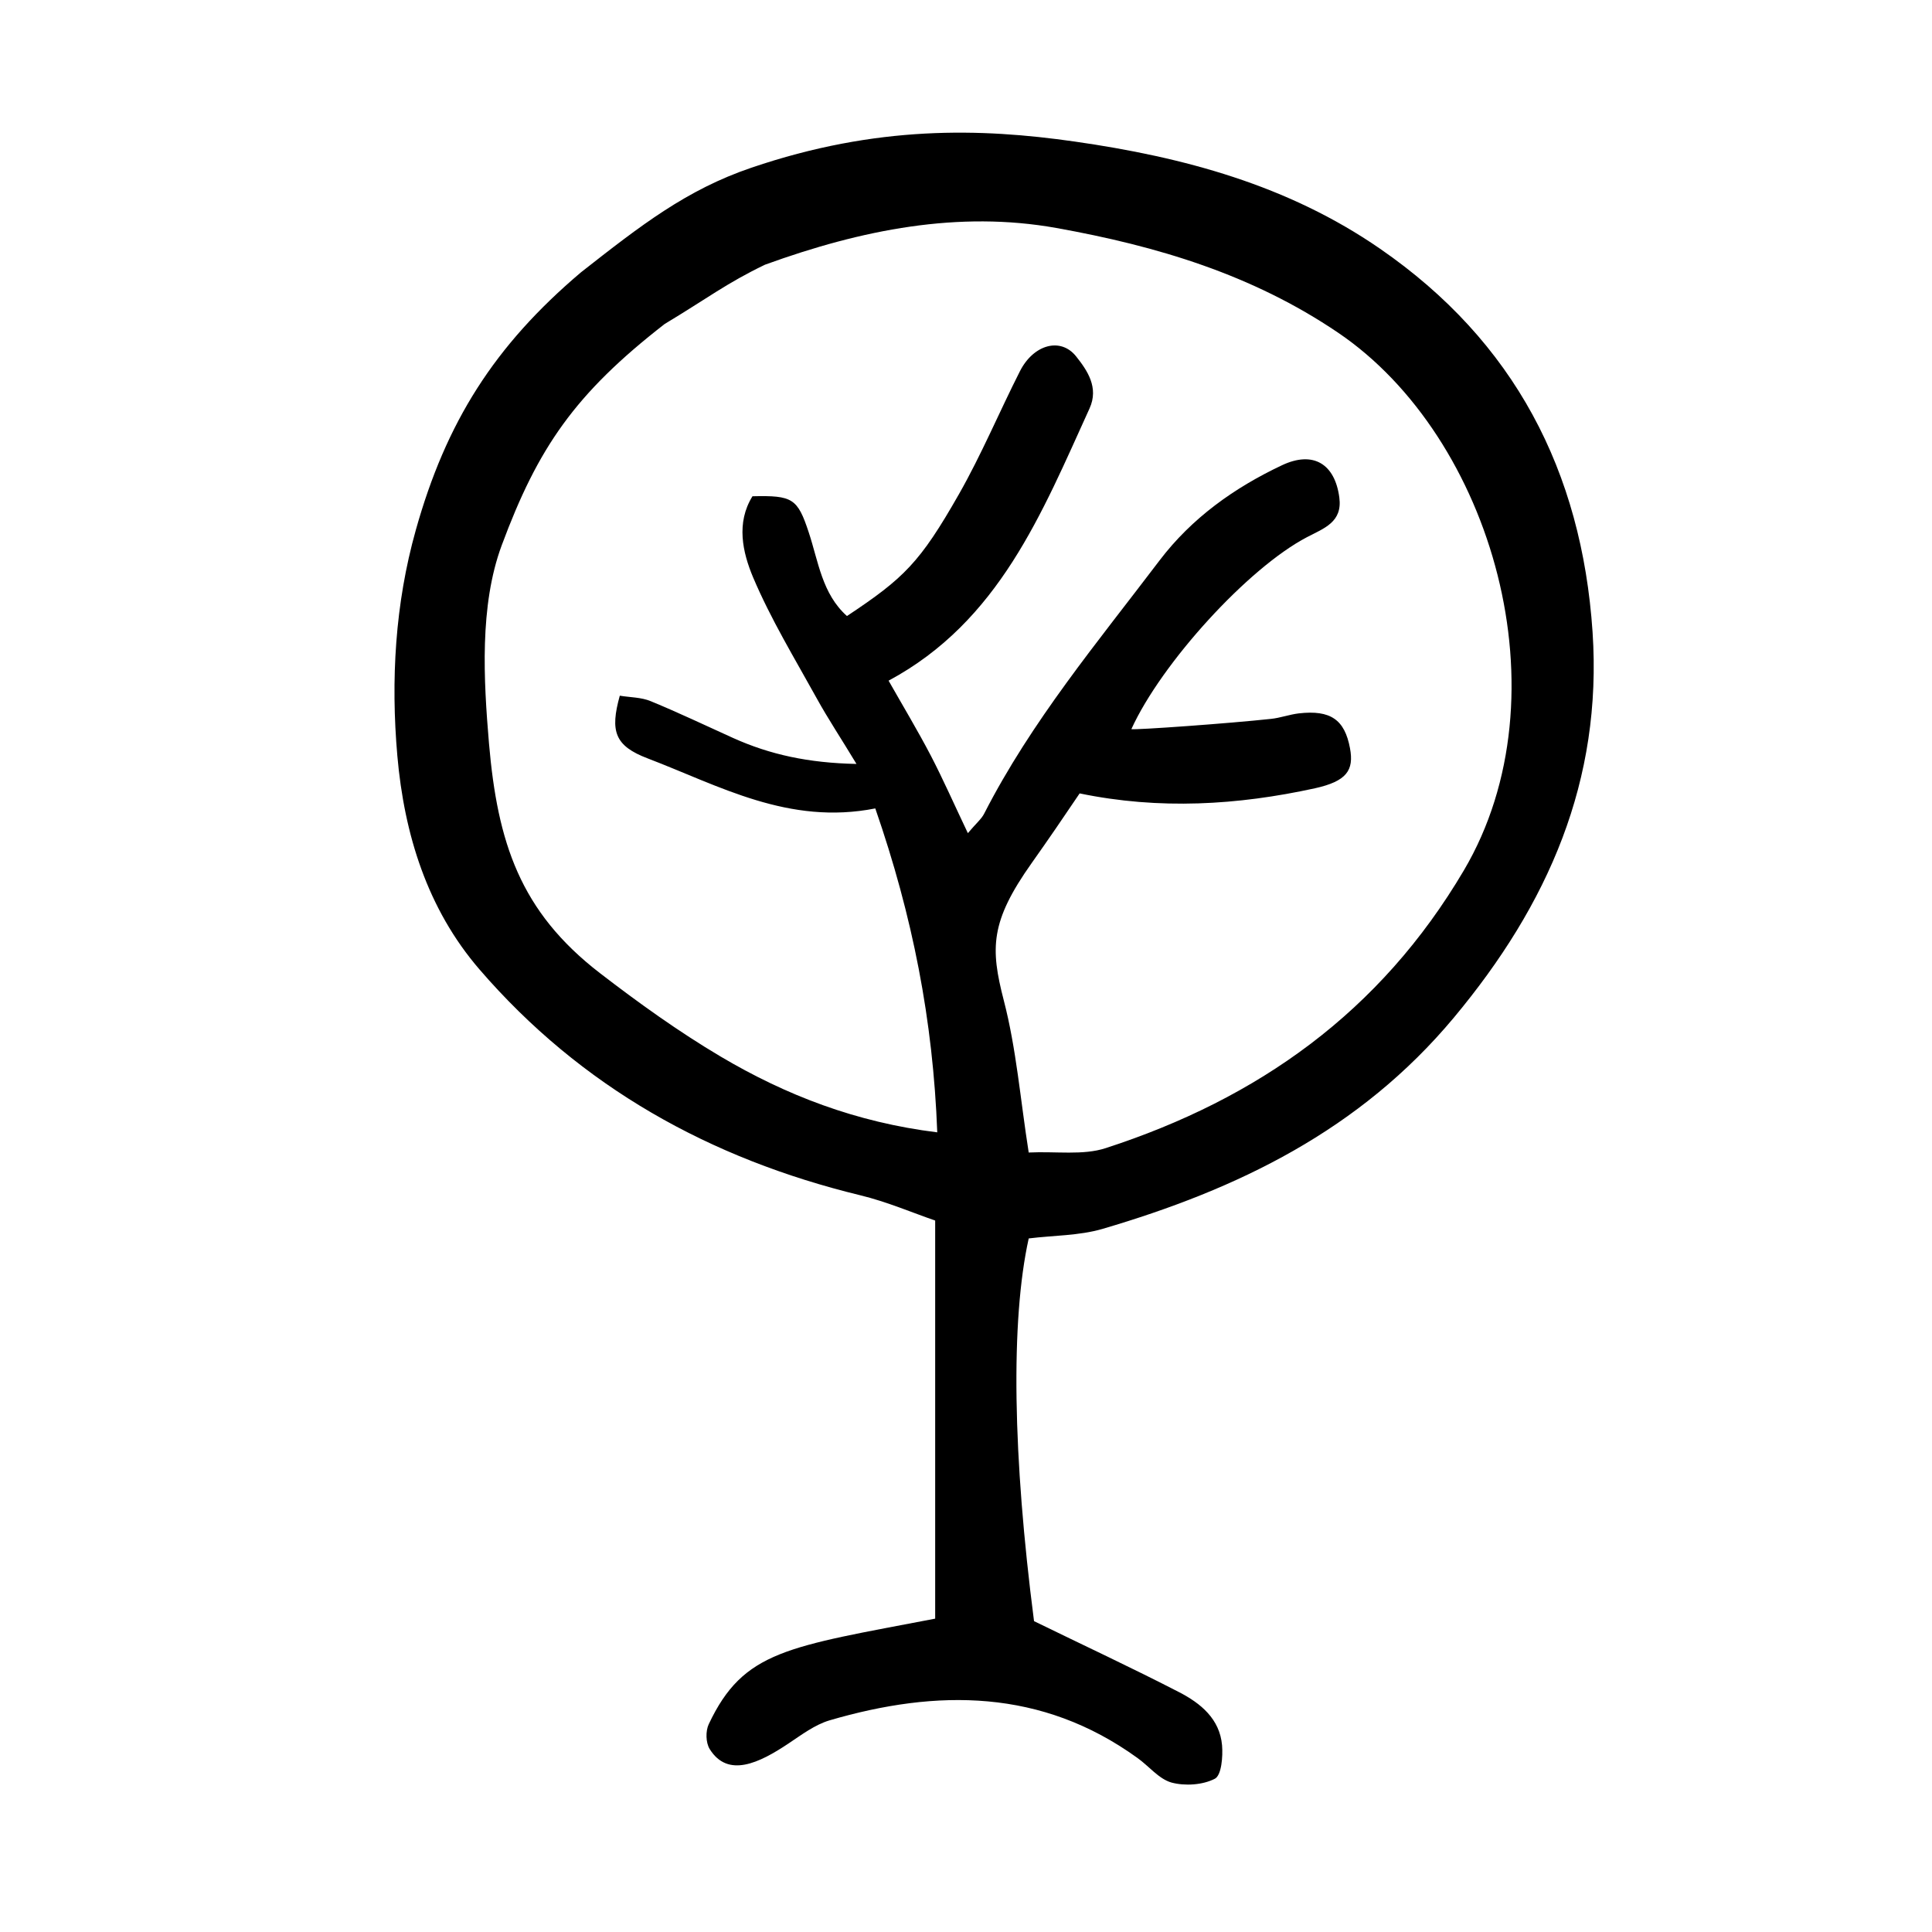 <?xml version="1.0" encoding="UTF-8"?>
<!-- The Best Svg Icon site in the world: iconSvg.co, Visit us! https://iconsvg.co -->
<svg fill="#000000" width="800px" height="800px" version="1.1" viewBox="144 144 512 512" xmlns="http://www.w3.org/2000/svg">
 <path d="m416.62 472.2c-4.836 21.816-4.231 57.836 1.41 101.42 13.199 6.449 25.996 12.395 38.492 18.844 5.644 2.922 10.73 7.055 11.336 14.055 0.25 3.023-0.152 7.961-1.914 8.867-3.223 1.664-7.91 1.965-11.488 1.008-3.375-0.957-5.996-4.383-9.07-6.551-25.34-18.289-53-18.289-81.566-9.926-3.879 1.16-7.406 3.828-10.883 6.144-7.707 5.141-16.02 9.219-20.859 1.461-1.059-1.715-1.109-4.785-0.25-6.602 9.219-19.547 20.859-20.453 60.004-27.961v-105.5c-5.996-2.066-12.797-4.988-19.852-6.699-39.801-9.672-74.059-28.719-100.91-59.852-13.855-16.07-19.949-35.871-21.766-56.578-1.762-20.102-0.605-40.305 4.887-59.852 8.012-28.566 20.758-48.82 43.781-68.316 15.922-12.496 27.961-21.867 45.141-27.711 33.301-11.336 60.859-10.48 85.598-6.953 28.918 4.133 56.578 11.539 81.012 28.414 35.57 24.535 53.453 58.945 56.324 101.57 2.621 39.398-11.688 72.145-36.777 102.22-24.938 29.875-57.281 45.445-93.105 55.973-6.238 1.816-13.09 1.715-19.539 2.523zm-40.656-113.96c-22.973 4.535-41.312-5.996-60.305-13.25-8.766-3.324-10.027-7.203-7.406-16.625 2.672 0.453 5.691 0.402 8.211 1.461 7.356 3.023 14.508 6.449 21.766 9.723 9.824 4.434 20.051 6.648 32.746 6.902-4.133-6.852-7.559-11.992-10.531-17.383-5.844-10.578-12.191-21.008-16.879-32.094-2.769-6.602-4.535-14.41-0.152-21.461 10.629-0.25 11.941 0.555 14.914 9.574 2.57 7.758 3.527 16.273 10.125 22.168 15.113-10.027 19.348-14.156 29.676-32.293 5.996-10.531 10.68-21.766 16.172-32.598 3.578-7.055 10.781-9.117 14.914-3.879 2.922 3.68 6.047 8.211 3.527 13.754-12.645 27.762-23.98 56.426-53.254 72.145 3.828 6.75 7.707 13.199 11.184 19.852 3.324 6.398 6.246 13.047 9.824 20.555 2.266-2.672 3.629-3.777 4.332-5.188 12.496-24.434 30.027-45.395 46.453-67.059 8.566-11.285 19.852-19.297 32.445-25.242 8.312-3.93 14.055-0.352 15.215 8.566 0.855 6.5-4.031 8.113-8.566 10.48-15.617 8.16-38.594 33.402-46.551 50.883 1.211 0.25 25.844-1.512 36.98-2.719 2.469-0.25 4.887-1.16 7.406-1.461 8.414-0.957 12.141 1.664 13.551 9.219 1.109 5.894-0.906 8.766-9.27 10.629-20.504 4.484-41.211 5.742-62.371 1.359-4.133 6.144-8.414 12.395-12.695 18.438-11.035 15.566-10.984 22.57-7.406 36.426 3.324 12.797 4.383 26.199 6.602 40.305 7.254-0.352 14.359 0.805 20.402-1.16 40.355-13.098 72.75-36.023 94.918-73.605 27.406-46.453 7.508-114.82-33.301-142.48-22.824-15.469-48.012-22.973-74.664-27.762-25.895-4.637-51.539 0.402-77.234 9.723-10.176 4.887-15.367 8.969-26.602 15.719-23.781 18.488-33.555 32.746-43.176 58.645-5.945 16.02-4.785 35.77-3.375 52.496 2.266 26.25 8.211 44.535 29.371 60.859 10.277 7.91 20.859 15.516 31.992 22.117 17.281 10.227 35.82 17.434 57.434 20.102-1.109-29.621-6.5-57.23-16.422-85.844z"/>
</svg>